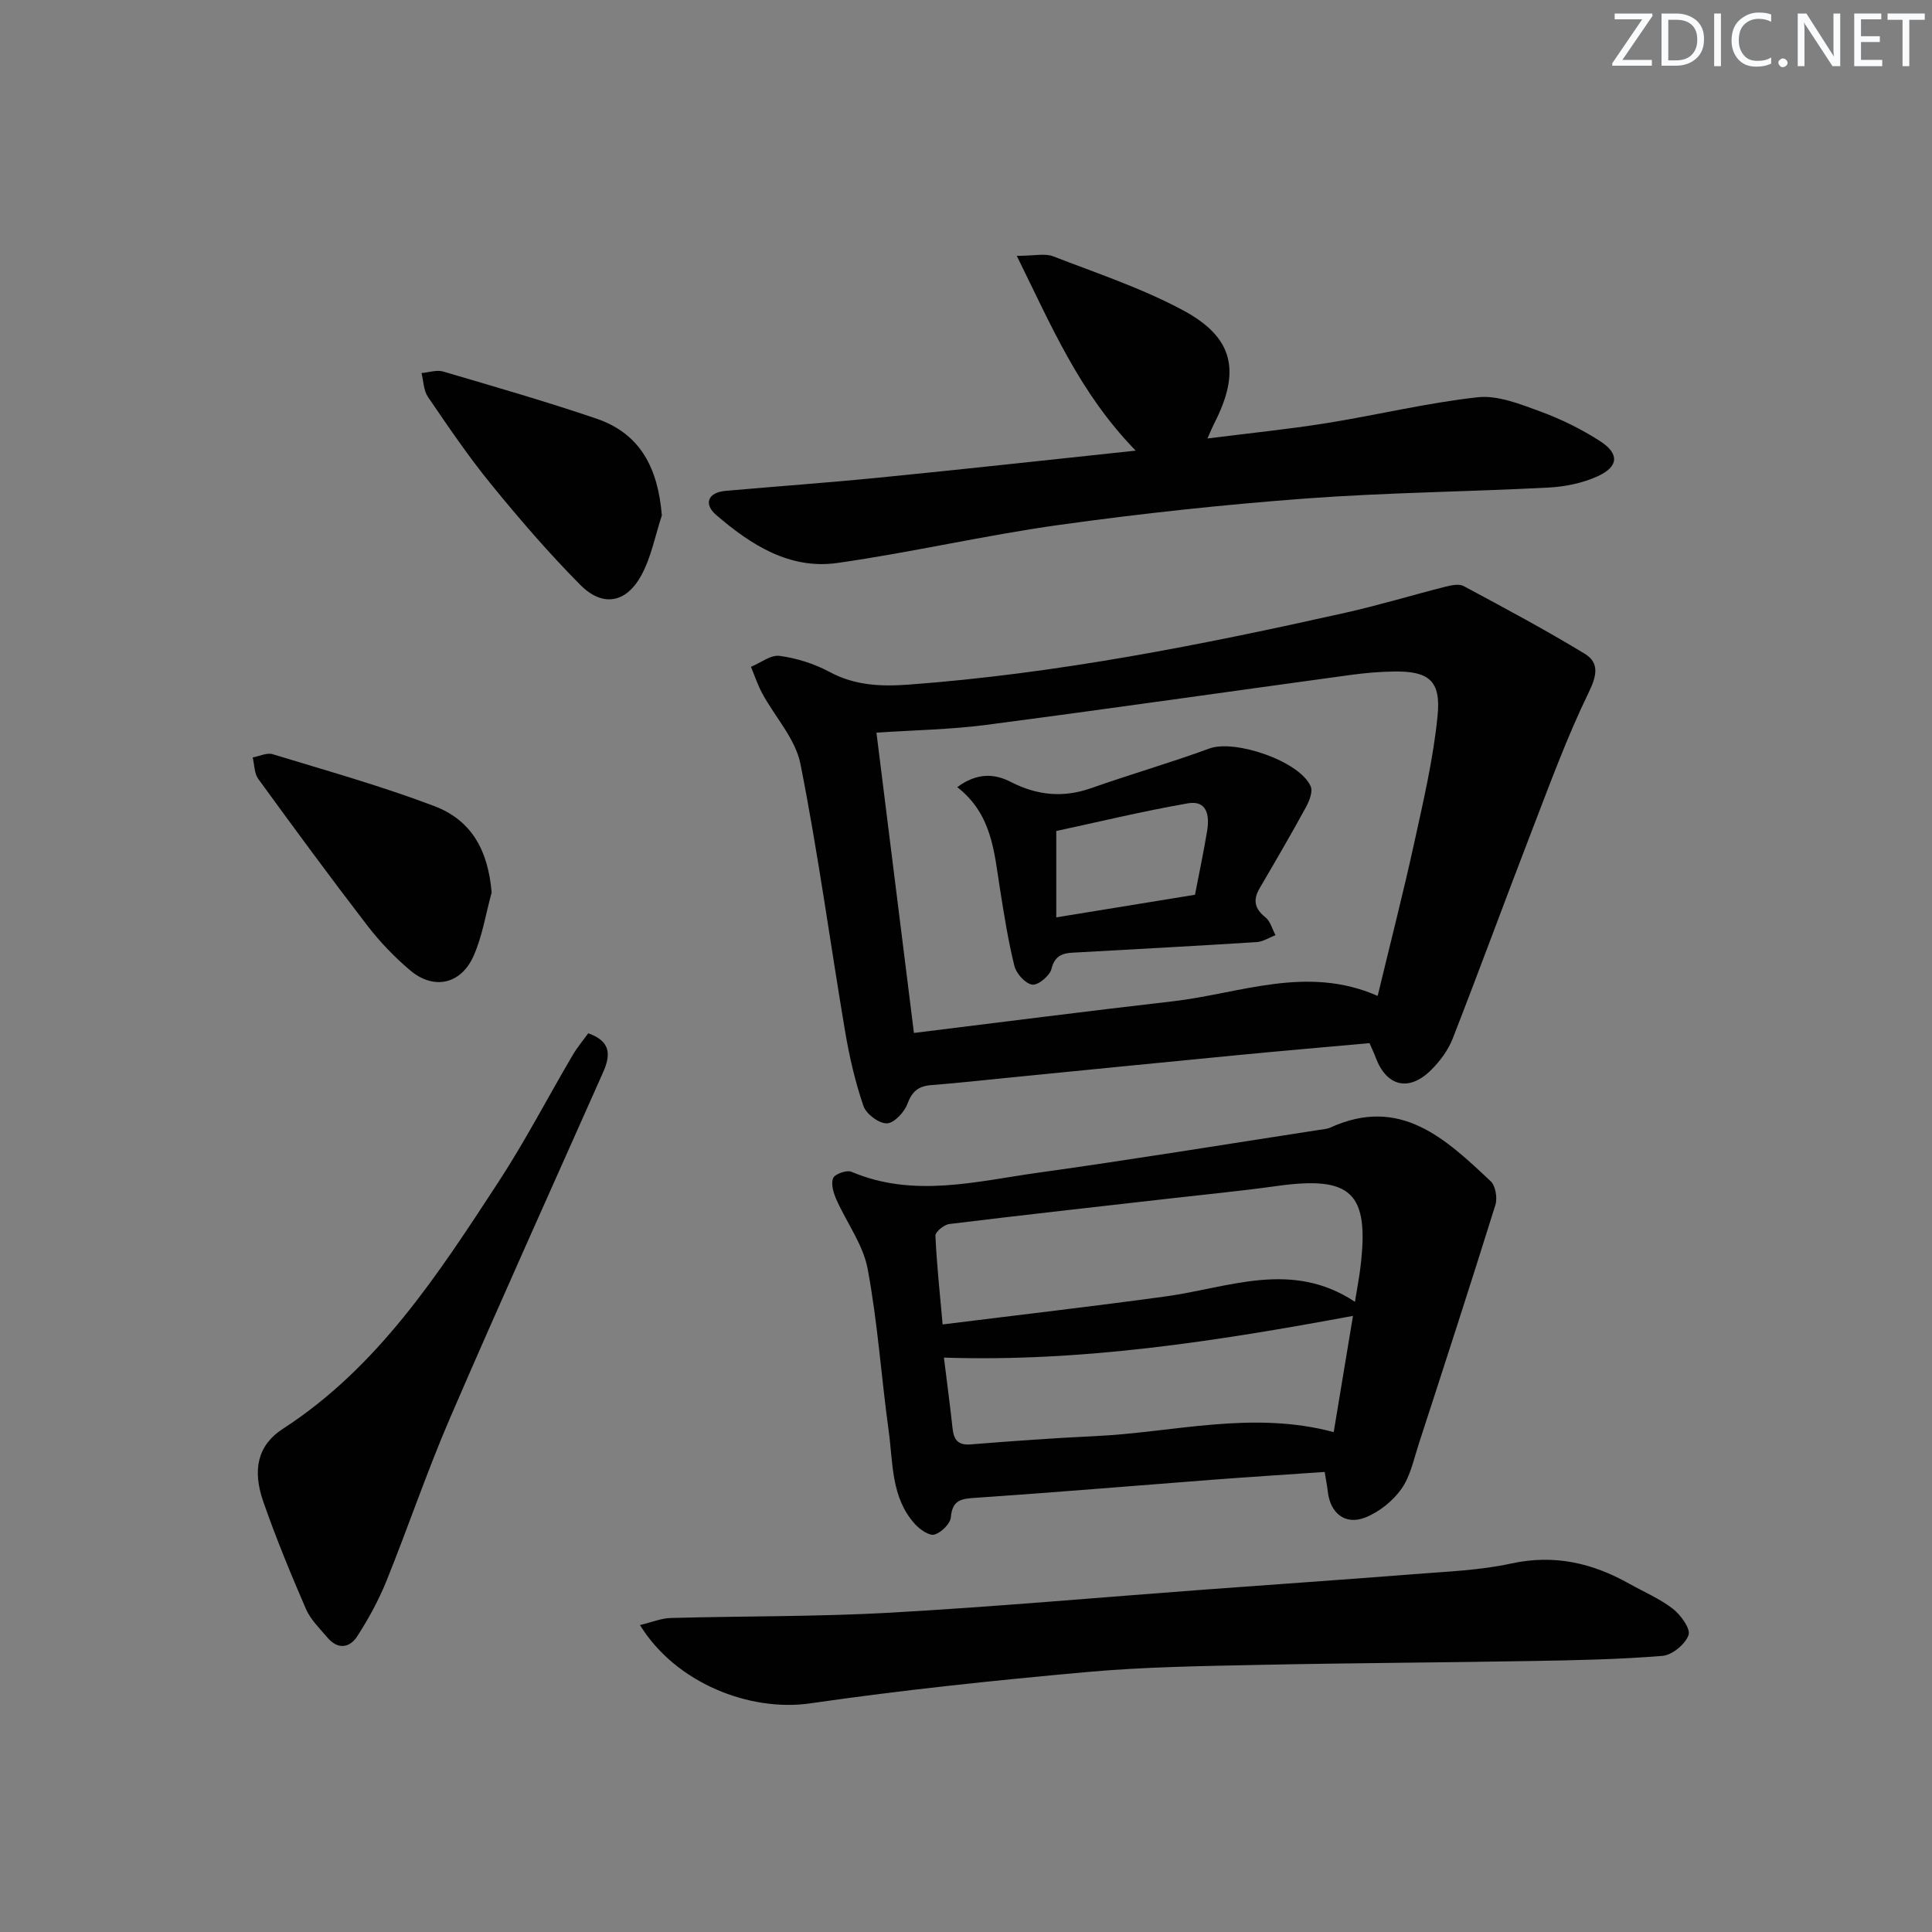 <svg enable-background="new 0 0 400 400" viewBox="0 0 400 400" xmlns="http://www.w3.org/2000/svg"><rect x="0" y="0" width="400" height="400" fill="#808080" stroke="none"/><g fill="#fafbfc"><path d="m342.2 3.2-6.3 9.2h6.1v1.2h-8.2v-.5l6.2-9.1h-5.7v-1.2h7.8v.4z"/><path d="m344 13.7v-10.9h3.1c1.6 0 3 .5 4.1 1.4 1.1 1 1.6 2.2 1.6 3.9s-.5 3-1.6 4-2.5 1.5-4.2 1.5h-3zm1.4-9.6v8.4h1.6c1.4 0 2.5-.4 3.2-1.1.8-.8 1.2-1.8 1.2-3.2s-.4-2.4-1.2-3.1-1.8-1-3.1-1z"/><path d="m356.3 2.8v10.9h-1.4v-10.9z"/><path d="m366.6 13.2c-.8.4-1.8.6-3 .6-1.6 0-2.8-.5-3.7-1.5s-1.4-2.3-1.4-3.9c0-1.7.5-3.2 1.6-4.2s2.4-1.6 4-1.6c1 0 1.9.1 2.6.4v1.5c-.8-.4-1.6-.6-2.6-.6-1.2 0-2.2.4-3 1.2s-1.1 1.9-1.1 3.3c0 1.3.4 2.3 1.1 3.1s1.6 1.1 2.8 1.1c1.1 0 2-.2 2.8-.7v1.3z"/><path d="m368.2 13c0-.3.1-.5.3-.6.2-.2.4-.3.6-.3.3 0 .5.1.7.3s.3.4.3.6-.1.5-.3.6c-.2.2-.4.3-.7.3s-.5-.1-.6-.3c-.2-.2-.3-.4-.3-.6z"/><path d="m381.1 13.7h-1.7l-5.5-8.4c-.2-.2-.3-.5-.4-.7 0 .2.1.8.1 1.5v7.6h-1.4v-10.9h1.8l5.3 8.3c.3.4.4.6.4.8 0-.3-.1-.8-.1-1.6v-7.5h1.4v10.9z"/><path d="m389.7 13.7h-5.8v-10.9h5.6v1.2h-4.2v3.5h3.9v1.2h-3.9v3.7h4.4z"/><path d="m398.4 4.1h-3.1v9.6h-1.4v-9.6h-3.1v-1.3h7.7v1.3z"/></g><path d="m283.54 215.97c-9.1.82-18.19 1.6-27.27 2.48-15.71 1.51-31.41 3.09-47.11 4.64-5.46.54-10.91 1.15-16.38 1.57-2.63.21-3.95 1.3-4.91 3.89-.64 1.73-2.78 4.02-4.28 4.03-1.65.02-4.26-1.95-4.83-3.61-1.7-4.98-2.9-10.17-3.78-15.37-3.12-18.48-5.61-37.08-9.26-55.45-1.03-5.17-5.24-9.68-7.89-14.56-.95-1.75-1.58-3.68-2.35-5.53 1.99-.82 4.1-2.52 5.93-2.27 3.53.48 7.17 1.62 10.31 3.31 5.27 2.85 10.69 3.06 16.42 2.64 30.57-2.26 60.53-8.19 90.37-14.87 6.94-1.55 13.77-3.63 20.67-5.38 1.24-.31 2.87-.68 3.85-.15 8.43 4.52 16.87 9.03 25.04 13.99 3.06 1.86 2.59 4.46.86 8.02-4.55 9.35-8.13 19.19-11.88 28.91-5.5 14.24-10.74 28.58-16.3 42.8-.94 2.4-2.64 4.68-4.49 6.51-4.58 4.52-9.18 3.36-11.42-2.57-.33-.91-.76-1.79-1.3-3.03zm1.69-9.78c2.66-11.05 5.3-21.32 7.57-31.68 1.91-8.73 3.97-17.5 4.84-26.37.72-7.24-1.85-9.21-9.02-9.11-2.98.04-5.98.3-8.93.7-25.17 3.44-50.31 7.05-75.5 10.35-7.35.96-14.81 1.08-22.73 1.61 2.57 20.56 5.1 40.89 7.76 62.17 18.29-2.25 35.89-4.52 53.51-6.54 13.96-1.59 27.78-7.6 42.5-1.13z" fill="#010102"/><path d="m274.26 304.75c-7.95.55-15.7 1.04-23.43 1.63-16.21 1.24-32.41 2.61-48.63 3.71-2.99.2-5.02.3-5.34 4.05-.11 1.35-2.01 3.2-3.42 3.58-1.08.29-3.01-1.07-4.02-2.19-4.96-5.49-4.51-12.64-5.43-19.3-1.54-11.18-2.28-22.49-4.36-33.56-.94-5.01-4.36-9.54-6.48-14.36-.6-1.35-1.15-3.22-.65-4.4.36-.86 2.8-1.72 3.77-1.31 12.91 5.48 25.85 1.98 38.7.19 19.38-2.7 38.69-5.86 58.03-8.84.82-.13 1.69-.17 2.43-.5 14.5-6.61 23.88 2.36 33.19 11.1 1.01.95 1.44 3.47.99 4.9-5.17 16.58-10.54 33.11-15.91 49.63-1.02 3.15-1.72 6.61-3.58 9.22-1.78 2.5-4.6 4.76-7.45 5.88-4.18 1.65-7.27-.9-7.77-5.4-.12-1.11-.35-2.22-.64-4.03zm6.27-35.22c.5-3.13.88-5.08 1.12-7.05 1.91-15.56-1.79-19.1-17.36-16.92-7.23 1.01-14.5 1.71-21.76 2.54-15.33 1.75-30.66 3.44-45.98 5.32-1.09.13-2.91 1.62-2.88 2.41.26 5.91.91 11.8 1.49 18.38 15.8-1.97 31.08-3.73 46.32-5.82 12.99-1.8 25.94-7.56 39.05 1.14zm-85.1 11.55c.66 5.37 1.28 9.97 1.78 14.59.25 2.32 1.03 3.59 3.73 3.38 8.61-.69 17.23-1.32 25.86-1.72 16.23-.76 32.38-5.35 49.33-.83 1.34-8.09 2.66-16.06 3.99-24.06-28.54 5.3-56.2 9.57-84.69 8.64z" fill="#010102"/><path d="m235.14 93.3c-11.65-11.94-17.46-25.84-24.63-40.33 3.67 0 5.82-.56 7.51.09 9.1 3.52 18.47 6.63 27.02 11.24 10.47 5.65 11.85 12.66 6.32 23.43-.36.7-.65 1.44-1.37 3.05 8.68-1.1 16.69-1.9 24.62-3.17 10.46-1.67 20.8-4.2 31.31-5.36 4.16-.46 8.76 1.4 12.9 2.91 4.33 1.58 8.57 3.67 12.44 6.16 4.06 2.61 3.88 5.3-.49 7.29-3.09 1.41-6.69 2.15-10.1 2.33-16.77.88-33.58 1.03-50.31 2.27-17.04 1.27-34.07 3.1-51 5.46-15.41 2.14-30.62 5.71-46.02 7.89-9.88 1.4-17.96-3.81-25.11-9.98-2.49-2.15-1.8-4.61 1.98-4.95 10.58-.94 21.19-1.69 31.76-2.74 17.43-1.72 34.86-3.65 53.17-5.59z" fill="#010102"/><path d="m132.5 336.45c2.48-.59 4.4-1.41 6.34-1.46 15.14-.42 30.3-.25 45.41-1.1 21.73-1.22 43.43-3.17 65.14-4.78 14.41-1.07 28.84-2.05 43.25-3.19 6.78-.54 13.67-.78 20.28-2.22 8.89-1.93 16.76-.1 24.4 4.19 3.04 1.71 6.33 3.09 9.05 5.21 1.63 1.27 3.69 4.13 3.22 5.44-.68 1.89-3.39 4.12-5.39 4.29-8.94.73-17.93.91-26.9 1.06-18.77.33-37.55.41-56.32.8-11.96.25-23.96.41-35.87 1.48-19.16 1.73-38.31 3.73-57.34 6.49-12.47 1.81-27.85-4.14-35.27-16.21z" fill="#010102"/><path d="m121.79 213.93c4.92 1.73 4.56 4.73 3.04 8.16-10.58 23.81-21.32 47.56-31.65 71.48-4.79 11.11-8.67 22.61-13.2 33.83-1.6 3.95-3.69 7.76-6 11.35-1.58 2.46-4.05 2.83-6.18.3-1.6-1.89-3.5-3.72-4.46-5.93-3.16-7.3-6.2-14.68-8.82-22.19-2.34-6.69-1.12-11.76 4.02-15.09 19.75-12.79 32.14-31.97 44.6-51.03 5.54-8.47 10.22-17.5 15.36-26.25.97-1.66 2.22-3.15 3.29-4.63z" fill="#010102"/><path d="m137.03 106.7c-1.38 4.17-2.19 8.66-4.27 12.45-3.16 5.76-8.04 6.57-12.62 1.94-6.51-6.57-12.58-13.61-18.43-20.79-4.71-5.76-8.9-11.96-13.11-18.12-.91-1.33-.91-3.28-1.33-4.94 1.5-.13 3.13-.71 4.47-.32 10.61 3.12 21.25 6.19 31.71 9.74 9.25 3.14 12.78 10.4 13.58 20.04z" fill="#010102"/><path d="m101.79 184.78c-1.22 4.42-1.92 9.08-3.78 13.22-2.63 5.83-8.25 6.99-13.08 2.91-3.27-2.76-6.3-5.93-8.91-9.32-7.68-9.99-15.15-20.15-22.56-30.34-.83-1.15-.78-2.94-1.14-4.43 1.39-.25 2.94-1.04 4.13-.67 11.21 3.42 22.52 6.59 33.46 10.74 7.84 2.98 11.15 9.3 11.88 17.89z" fill="#010102"/><path d="m198.19 162.97c4.12-3.05 7.75-2.8 11.06-1.09 5.49 2.82 10.87 3.34 16.72 1.28 8.09-2.86 16.36-5.23 24.42-8.19 5.27-1.94 18.71 2.6 20.98 7.85.48 1.12-.32 3.08-1.03 4.38-3.08 5.63-6.31 11.17-9.55 16.71-1.42 2.43-1.04 4.23 1.21 6.02 1.02.81 1.4 2.43 2.08 3.68-1.3.5-2.58 1.36-3.9 1.44-12.26.78-24.53 1.43-36.8 2.12-2.48.14-4.85-.02-5.69 3.44-.34 1.41-2.75 3.41-3.96 3.25-1.42-.19-3.3-2.26-3.7-3.84-1.32-5.3-2.16-10.73-3.02-16.14-1.19-7.52-1.62-15.3-8.82-20.91zm49.22 22.28c.87-4.52 1.8-8.88 2.52-13.27.51-3.09.01-6.35-3.99-5.66-9.35 1.63-18.59 3.87-27.25 5.73v17.88c9.91-1.62 19.14-3.12 28.72-4.68z" fill="#010102"/></svg>